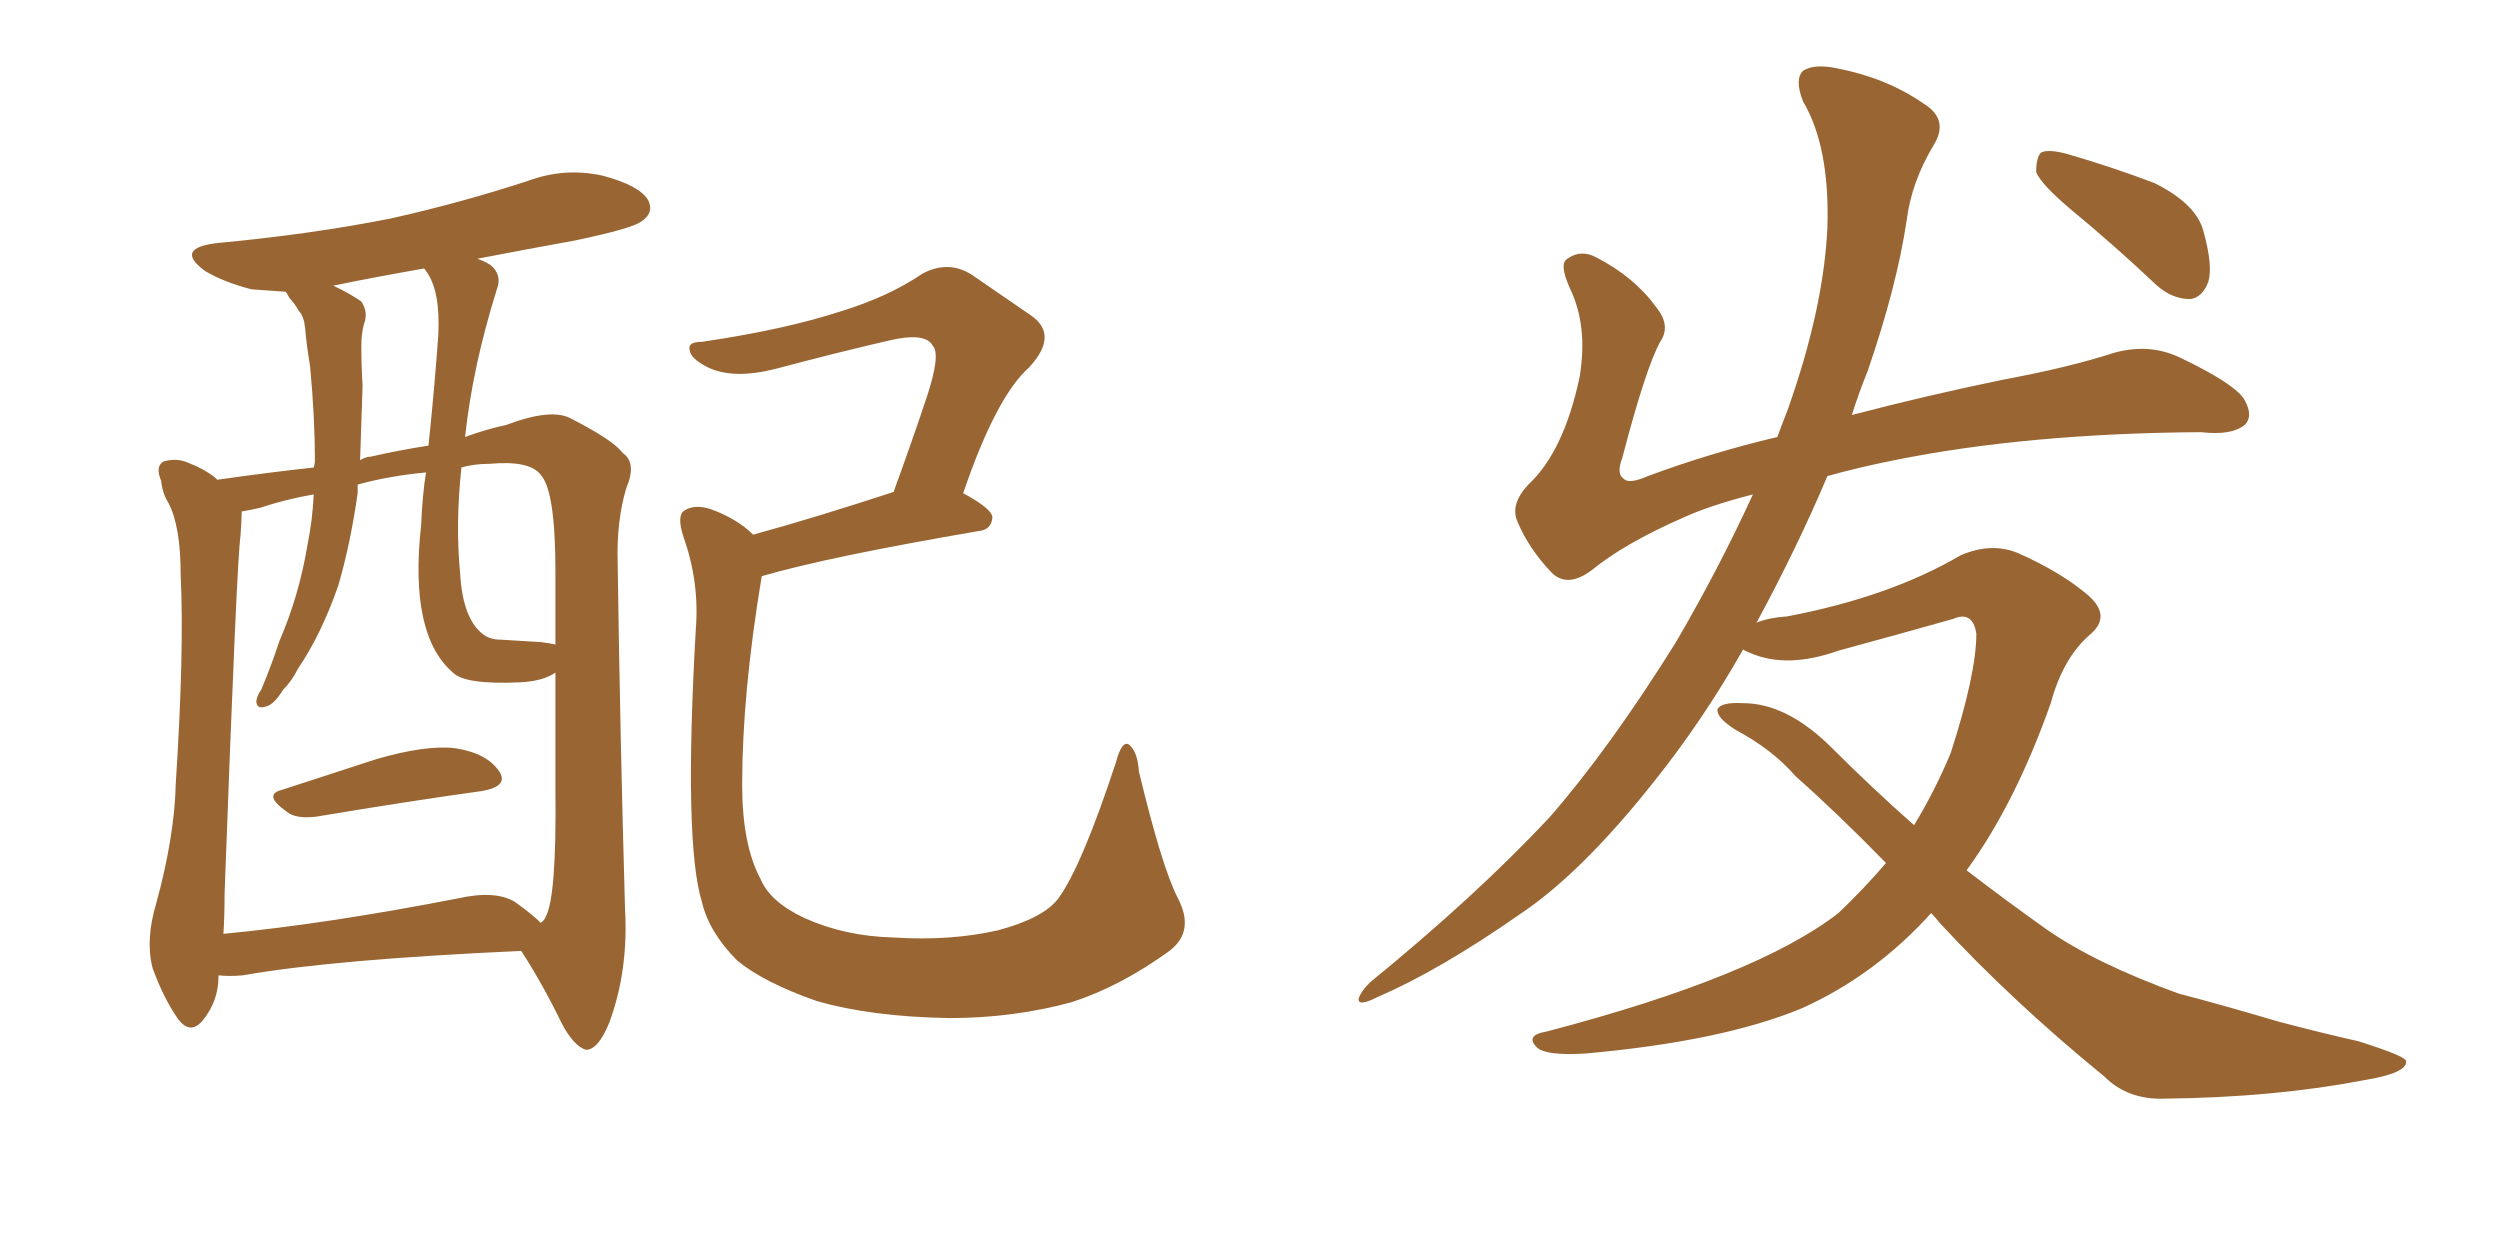 <svg xmlns="http://www.w3.org/2000/svg" xmlns:xlink="http://www.w3.org/1999/xlink" width="300" height="150"><path fill="#996633" padding="10" d="M33.84 94.78L33.84 94.78Q39.26 93.02 45.12 91.11L45.12 91.11Q51.12 89.36 54.64 89.79L54.64 89.79Q58.45 90.38 59.91 92.58L59.91 92.58Q61.08 94.34 57.86 94.92L57.86 94.92Q49.37 96.09 37.94 98.00L37.94 98.00Q35.45 98.29 34.42 97.41L34.42 97.41Q31.49 95.36 33.84 94.78ZM26.22 117.04L26.22 117.04Q26.22 117.04 26.22 117.19L26.22 117.19Q26.22 120.12 24.32 122.46L24.32 122.46Q22.85 124.22 21.39 122.31L21.39 122.31Q19.63 119.82 18.31 116.16L18.31 116.16Q17.43 112.79 18.75 108.40L18.75 108.40Q20.95 100.34 21.09 94.04L21.09 94.04Q22.12 78.22 21.68 68.99L21.68 68.99Q21.68 63.13 20.21 60.35L20.21 60.35Q19.48 59.18 19.34 57.71L19.34 57.71Q18.60 55.96 19.63 55.37L19.63 55.37Q21.24 54.93 22.56 55.52L22.56 55.52Q24.46 56.25 25.78 57.28L25.78 57.28Q25.93 57.42 26.07 57.57L26.07 57.57Q32.23 56.69 37.65 56.10L37.65 56.10Q37.79 55.52 37.79 55.37L37.79 55.37Q37.79 50.10 37.21 43.95L37.21 43.95Q36.77 41.31 36.62 39.40L36.62 39.40Q36.47 37.94 35.89 37.35L35.89 37.35Q35.30 36.33 34.72 35.74L34.72 35.74Q34.42 35.16 34.28 35.01L34.28 35.01Q32.08 34.86 30.18 34.72L30.18 34.72Q26.81 33.84 24.61 32.52L24.61 32.52Q20.80 29.74 26.22 29.15L26.22 29.15Q37.21 28.13 46.88 26.22L46.88 26.22Q55.37 24.32 63.43 21.68L63.43 21.68Q67.82 20.07 72.36 21.09L72.36 21.09Q76.76 22.27 77.78 24.02L77.78 24.02Q78.52 25.49 77.05 26.51L77.05 26.51Q76.03 27.39 68.99 28.86L68.99 28.86Q62.55 30.03 57.28 31.05L57.28 31.05Q58.59 31.49 59.18 32.08L59.18 32.08Q60.21 33.25 59.62 34.72L59.62 34.72Q56.69 44.09 55.81 52.44L55.81 52.44Q58.15 51.56 60.79 50.98L60.79 50.98Q66.21 48.93 68.55 50.24L68.55 50.24Q73.68 52.88 74.71 54.35L74.71 54.35Q76.46 55.52 75.15 58.59L75.15 58.59Q73.97 62.55 74.12 67.53L74.12 67.53Q74.41 88.33 75 108.98L75 108.98Q75.44 116.46 73.10 122.75L73.10 122.75Q71.78 125.98 70.31 125.98L70.31 125.98Q68.85 125.54 67.38 122.75L67.38 122.75Q65.19 118.21 62.55 114.11L62.55 114.11Q39.84 115.14 29.15 117.04L29.15 117.04Q27.54 117.19 26.22 117.04ZM61.82 108.25L61.82 108.25Q63.87 109.72 64.89 110.74L64.89 110.74Q65.33 110.45 65.48 110.01L65.48 110.01Q66.80 107.67 66.65 94.78L66.65 94.78Q66.65 87.74 66.65 80.71L66.65 80.71Q65.19 81.74 62.40 81.88L62.40 81.88Q55.81 82.18 54.35 80.71L54.35 80.71Q49.07 76.17 50.54 62.99L50.54 62.99Q50.68 59.47 51.12 56.69L51.12 56.69Q46.58 57.13 42.92 58.15L42.92 58.15Q42.92 58.59 42.92 59.18L42.92 59.18Q42.04 65.33 40.58 70.31L40.58 70.31Q38.53 76.17 35.74 80.27L35.74 80.27Q35.01 81.74 33.98 82.76L33.98 82.76Q32.81 84.67 31.79 84.81L31.79 84.81Q30.76 85.11 30.76 84.08L30.76 84.08Q30.91 83.35 31.35 82.76L31.35 82.76Q32.52 79.98 33.54 76.90L33.54 76.90Q35.89 71.48 36.91 65.33L36.91 65.33Q37.50 62.40 37.65 59.33L37.65 59.33Q34.28 59.91 31.20 60.94L31.20 60.94Q29.88 61.23 29.00 61.38L29.00 61.38Q29.00 62.40 28.86 64.31L28.86 64.31Q28.42 67.09 26.95 107.23L26.95 107.23Q26.95 109.86 26.81 112.06L26.81 112.06Q39.11 110.89 54.93 107.81L54.93 107.81Q59.47 106.79 61.82 108.25ZM64.89 77.05L64.89 77.05Q66.06 77.20 66.65 77.34L66.65 77.34Q66.65 72.95 66.65 68.55L66.65 68.55Q66.65 58.89 64.89 56.98L64.89 56.98Q63.57 55.22 58.74 55.66L58.74 55.66Q56.84 55.66 55.37 56.10L55.37 56.10Q54.64 62.99 55.22 68.85L55.22 68.85Q55.52 74.12 57.86 76.03L57.86 76.03Q58.74 76.76 60.06 76.76L60.06 76.76Q62.55 76.90 64.89 77.05ZM51.42 53.47L51.42 53.47Q52.15 46.44 52.59 40.28L52.59 40.28Q52.88 34.86 51.12 32.52L51.12 32.52Q50.98 32.23 50.83 32.23L50.83 32.23Q44.97 33.25 39.99 34.28L39.99 34.28Q41.89 35.16 43.36 36.18L43.36 36.18Q44.24 37.50 43.65 38.96L43.65 38.96Q43.36 40.14 43.36 41.46L43.36 41.46Q43.36 43.95 43.51 46.29L43.51 46.29Q43.36 50.68 43.21 55.22L43.21 55.22Q43.95 54.79 44.53 54.79L44.53 54.79Q47.75 54.05 51.42 53.47ZM141.36 107.81L141.36 107.81L141.36 107.81Q143.41 111.77 140.33 114.11L140.33 114.11Q134.47 118.36 128.61 120.26L128.61 120.26Q121.58 122.17 113.96 122.17L113.96 122.17Q104.59 122.02 98.00 120.12L98.00 120.12Q91.70 117.92 88.48 115.28L88.48 115.28Q85.11 111.91 84.23 108.25L84.23 108.25Q82.03 101.07 83.50 75.44L83.50 75.44Q83.94 69.87 82.03 64.45L82.03 64.45Q81.15 61.82 82.18 61.23L82.18 61.23Q83.35 60.50 85.25 61.08L85.25 61.08Q88.48 62.26 90.38 64.16L90.38 64.16Q97.85 62.11 107.23 59.03L107.23 59.03Q109.42 53.03 111.18 47.75L111.18 47.75Q112.94 42.48 111.91 41.46L111.91 41.46Q111.04 39.84 106.64 40.87L106.64 40.87Q100.34 42.33 93.16 44.24L93.16 44.24Q88.04 45.56 84.96 44.09L84.96 44.09Q82.91 43.07 82.76 42.04L82.76 42.04Q82.47 41.02 84.23 41.02L84.23 41.02Q94.19 39.55 100.93 37.35L100.93 37.35Q106.64 35.60 110.74 32.81L110.74 32.81Q113.82 31.20 116.60 32.96L116.60 32.96Q120.85 35.89 123.63 37.79L123.63 37.79Q127.15 40.14 123.49 44.09L123.49 44.09Q119.53 47.61 115.58 59.18L115.58 59.18Q119.09 61.08 119.09 62.11L119.09 62.11Q118.95 63.57 117.48 63.72L117.48 63.72Q99.46 66.80 91.41 69.14L91.41 69.14Q89.06 83.20 89.06 94.19L89.06 94.19Q89.06 101.37 91.26 105.47L91.26 105.47Q92.43 108.25 96.53 110.16L96.53 110.16Q101.37 112.35 107.23 112.50L107.23 112.50Q114.11 112.94 119.82 111.62L119.82 111.62Q125.24 110.16 127.00 107.81L127.00 107.81Q129.79 104.00 133.89 91.55L133.89 91.55Q134.62 88.77 135.50 89.36L135.50 89.36Q136.52 90.23 136.67 92.58L136.67 92.58Q139.45 104.15 141.36 107.81ZM231.74 109.57L231.74 109.57Q225 117.04 216.21 121.00L216.21 121.00Q206.69 124.95 190.28 126.42L190.28 126.42Q185.45 126.71 184.42 125.68L184.42 125.68Q182.96 124.22 185.60 123.78L185.60 123.78Q210.79 117.19 220.61 109.57L220.61 109.57Q223.68 106.64 226.32 103.56L226.32 103.56Q220.46 97.56 215.48 93.16L215.48 93.16Q212.70 89.94 208.30 87.60L208.30 87.60Q205.96 86.13 206.10 85.11L206.10 85.11Q206.54 84.23 209.18 84.38L209.18 84.38Q214.45 84.38 219.87 89.79L219.87 89.79Q224.71 94.63 229.69 99.02L229.69 99.02Q232.18 94.92 234.08 90.38L234.08 90.38Q237.16 80.86 237.16 76.03L237.16 76.03Q236.72 73.24 234.38 74.27L234.38 74.27Q227.64 76.17 220.61 78.08L220.61 78.08Q214.45 80.27 210.06 78.37L210.06 78.37Q209.33 78.08 209.18 77.93L209.18 77.93Q204.35 86.43 198.63 93.60L198.63 93.60Q189.84 104.74 182.37 109.72L182.37 109.72Q172.71 116.46 165.23 119.68L165.23 119.68Q162.89 120.85 163.04 119.82L163.04 119.82Q163.33 118.95 164.36 117.92L164.36 117.92Q177.10 107.52 185.89 98.14L185.89 98.14Q193.07 89.94 201.12 77.05L201.12 77.05Q206.25 68.26 210.35 59.33L210.35 59.33Q205.22 60.64 202.00 62.11L202.00 62.11Q194.97 65.19 191.02 68.41L191.02 68.41Q188.09 70.61 186.18 68.70L186.18 68.70Q183.40 65.77 182.08 62.55L182.08 62.55Q181.20 60.50 183.40 58.15L183.40 58.15Q187.65 54.20 189.55 45.26L189.55 45.26Q190.58 39.11 188.38 34.57L188.38 34.57Q187.06 31.64 188.09 31.05L188.09 31.05Q189.70 29.88 191.60 30.91L191.60 30.91Q196.14 33.25 198.78 36.91L198.78 36.91Q200.54 39.11 199.22 41.02L199.22 41.02Q197.46 44.24 194.68 54.93L194.68 54.93Q193.95 56.84 194.82 57.42L194.82 57.42Q195.41 58.15 197.75 57.13L197.75 57.13Q205.22 54.35 213.28 52.44L213.28 52.44Q213.87 50.83 214.45 49.37L214.45 49.37Q218.85 37.06 219.29 27.25L219.29 27.25Q219.58 17.58 216.36 12.16L216.36 12.16Q215.33 9.52 216.36 8.50L216.36 8.50Q217.68 7.62 220.46 8.20L220.46 8.20Q226.46 9.38 230.86 12.45L230.86 12.45Q233.94 14.36 232.03 17.43L232.03 17.43Q229.39 21.83 228.81 26.37L228.81 26.37Q227.64 34.28 224.12 44.53L224.12 44.53Q223.10 47.02 222.22 49.80L222.22 49.80Q231.15 47.46 240.38 45.56L240.38 45.56Q248.29 44.09 253.71 42.33L253.71 42.33Q257.96 41.16 261.62 42.92L261.62 42.92Q268.36 46.14 269.38 48.05L269.38 48.05Q270.41 49.95 269.38 50.98L269.38 50.98Q267.77 52.29 264.11 51.86L264.11 51.86Q243.31 52.00 227.34 55.22L227.34 55.22Q222.95 56.10 219.29 57.13L219.29 57.13Q215.63 65.77 210.79 74.71L210.79 74.71Q212.26 74.12 214.45 73.97L214.45 73.97Q226.76 71.63 235.25 66.65L235.25 66.65Q238.92 65.04 242.14 66.36L242.14 66.36Q247.41 68.70 250.63 71.48L250.63 71.48Q253.42 73.97 250.78 76.17L250.78 76.17Q247.56 78.96 246.09 84.38L246.09 84.38Q241.85 96.39 235.99 104.44L235.99 104.44Q240.97 108.25 245.51 111.47L245.51 111.47Q251.37 115.58 261.47 119.24L261.47 119.24Q266.02 120.41 273.49 122.61L273.49 122.61Q278.47 123.93 283.01 124.95L283.01 124.95Q288.57 126.71 288.72 127.29L288.72 127.29Q289.01 128.76 283.59 129.64L283.59 129.64Q272.90 131.69 259.72 131.84L259.72 131.84Q255.32 131.98 252.54 129.20L252.54 129.20Q241.26 119.97 232.76 110.74L232.76 110.74Q232.18 110.01 231.74 109.57ZM248.58 25.20L248.58 25.20L248.58 25.20Q244.92 22.12 244.34 20.65L244.34 20.65Q244.34 18.90 244.92 18.31L244.92 18.31Q245.80 17.87 248.00 18.46L248.00 18.46Q253.56 20.07 258.54 21.97L258.54 21.97Q263.53 24.46 264.40 27.69L264.40 27.69Q265.58 31.93 264.99 33.84L264.99 33.84Q264.26 35.74 262.79 35.89L262.79 35.89Q260.60 35.89 258.69 34.13L258.69 34.13Q253.56 29.30 248.58 25.20Z"/></svg>